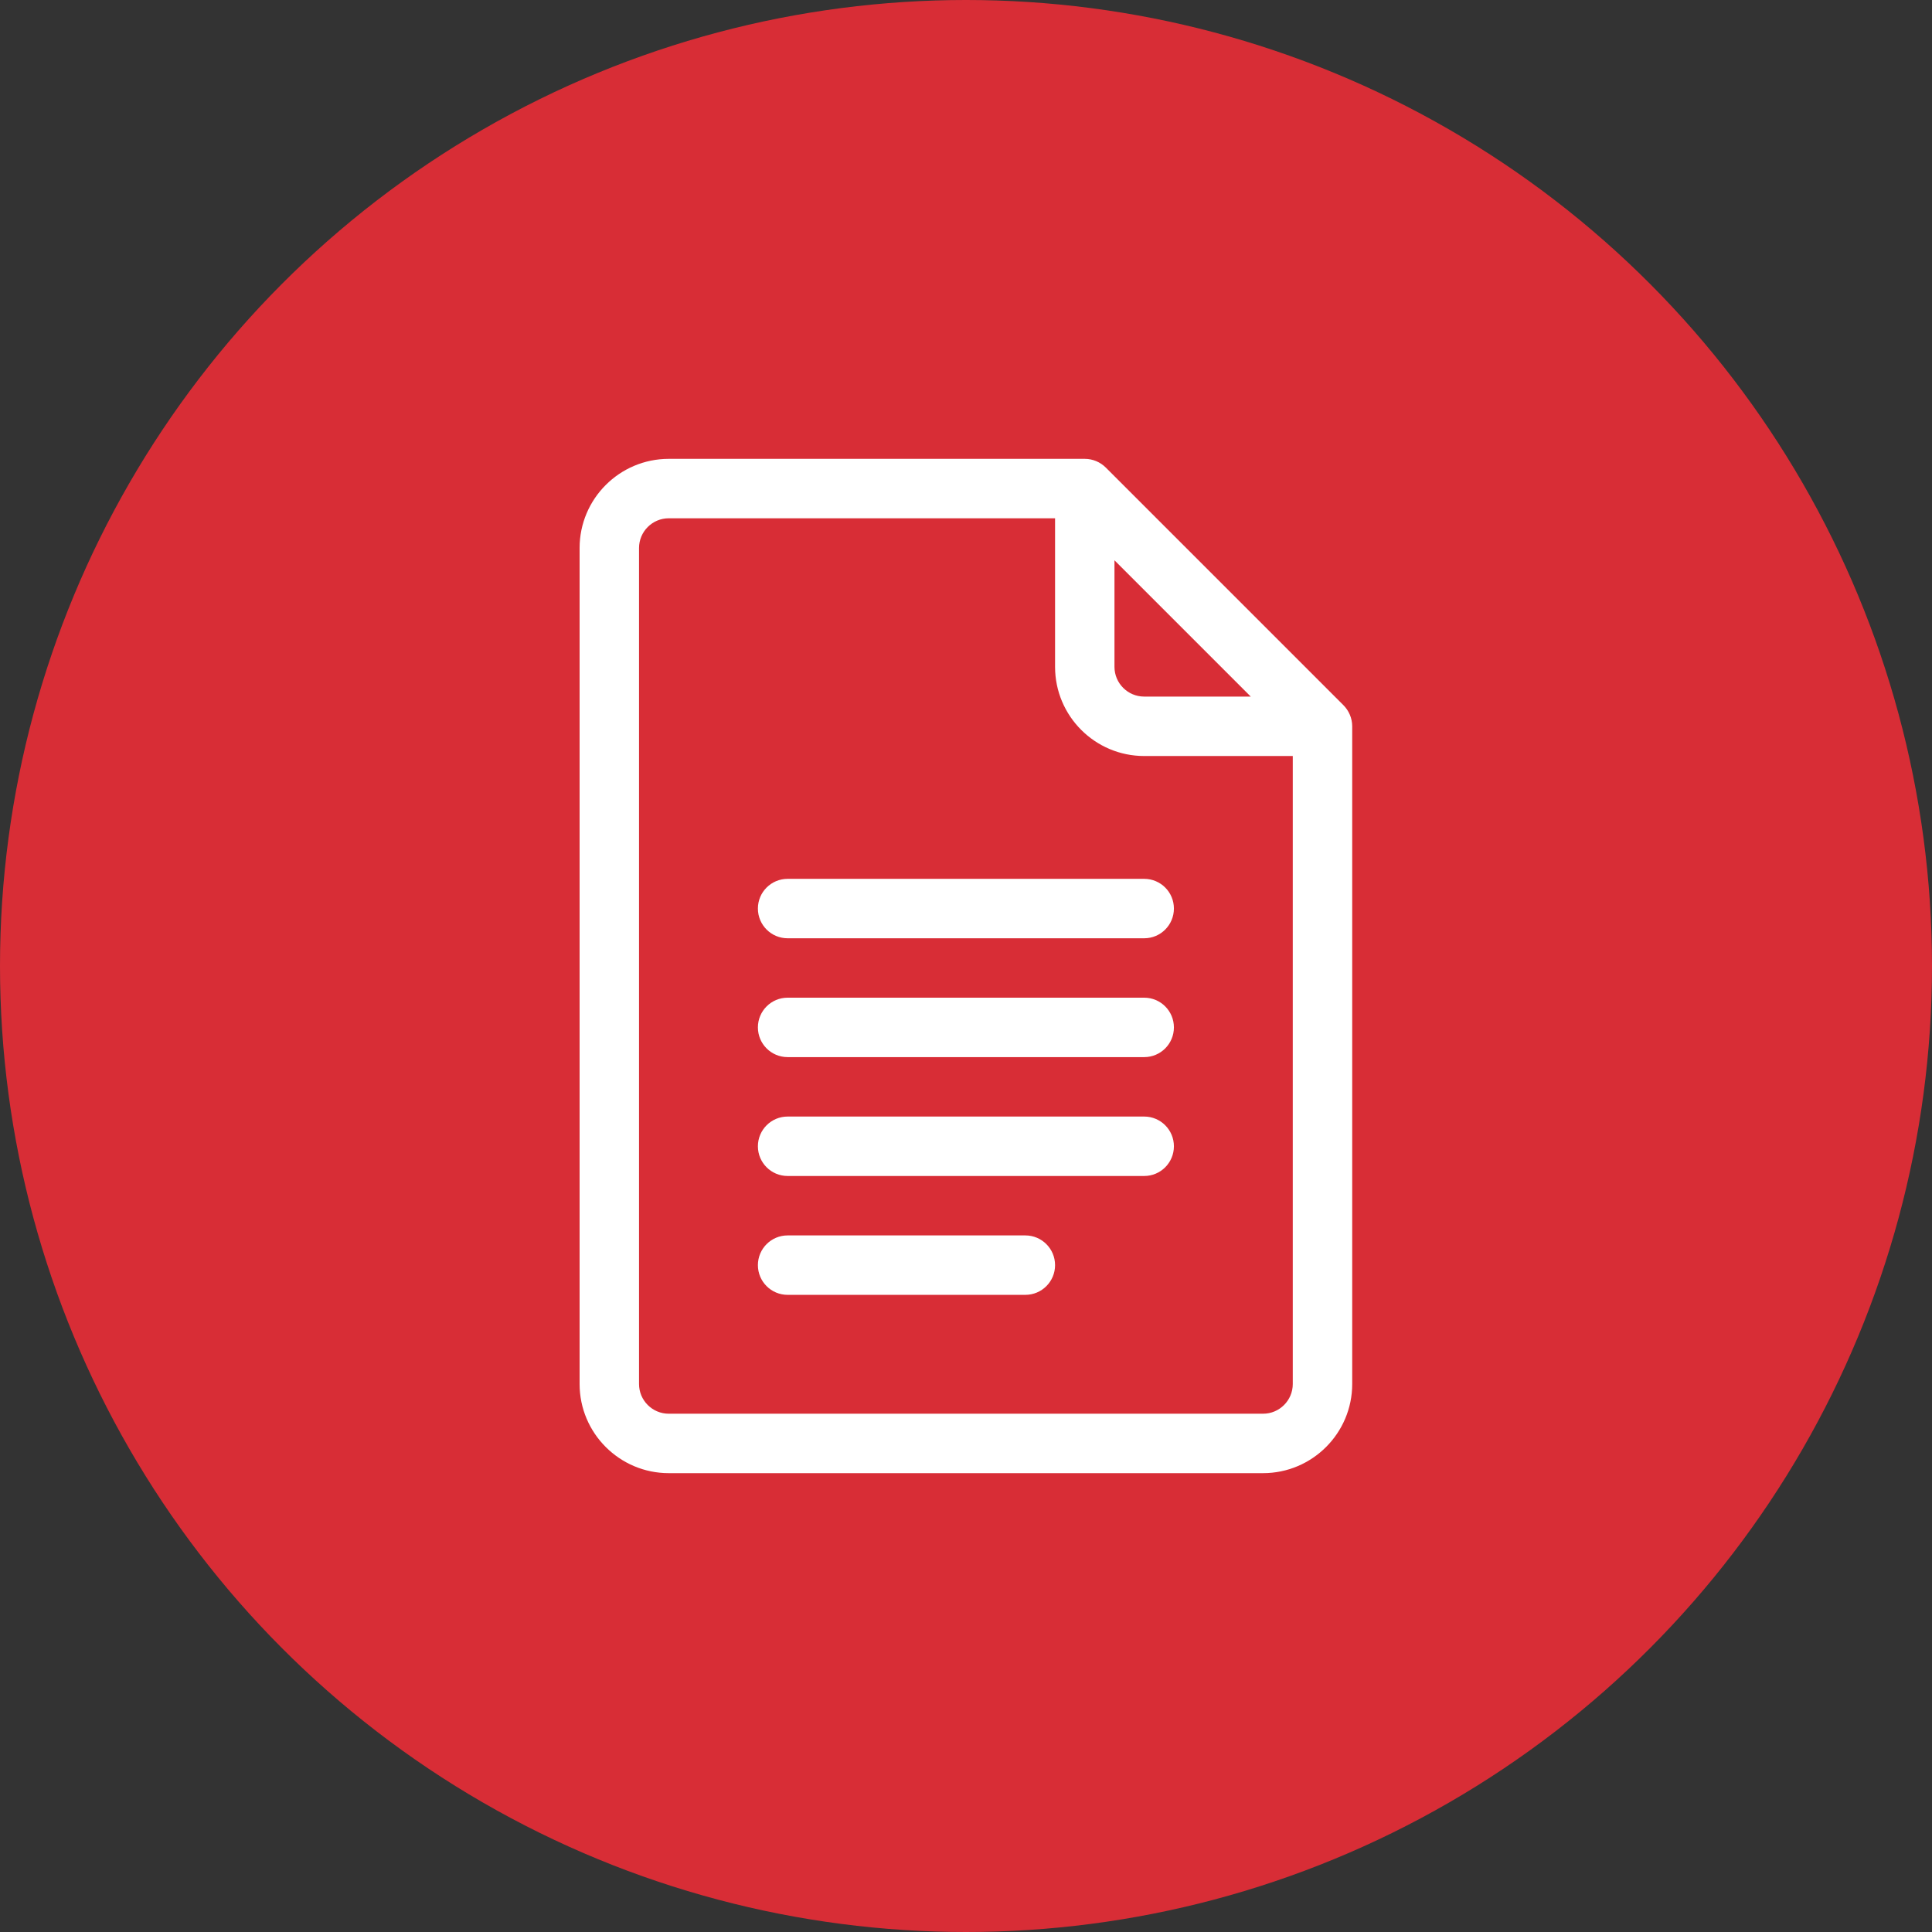 <svg width="80" height="80" viewBox="0 0 80 80" fill="none" xmlns="http://www.w3.org/2000/svg">
<rect x="0" y="0" width="80" height="80" fill="#333333" stroke="none"/>
<circle cx="40" cy="40" r="40" fill="#D82D36"/>
<path d="M55.632 29.204L45.788 19.36C45.558 19.131 45.245 19 44.918 19H27.691C25.656 19 24 20.656 24 22.691V57.309C24 59.344 25.656 61 27.691 61H52.301C54.336 61 55.992 59.344 55.992 57.309V30.074C55.992 29.739 55.851 29.424 55.632 29.204ZM46.148 23.201L51.791 28.844H47.379C46.7 28.844 46.148 28.292 46.148 27.613V23.201ZM52.301 58.539H27.691C27.013 58.539 26.461 57.987 26.461 57.309V22.691C26.461 22.013 27.013 21.461 27.691 21.461H43.688V27.613C43.688 29.649 45.343 31.305 47.379 31.305H53.531V57.309C53.531 57.987 52.979 58.539 52.301 58.539Z" fill="white"/>
<path d="M47.379 36.391H32.613C31.934 36.391 31.383 36.941 31.383 37.621C31.383 38.301 31.934 38.852 32.613 38.852H47.379C48.059 38.852 48.609 38.301 48.609 37.621C48.609 36.941 48.059 36.391 47.379 36.391Z" fill="white"/>
<path d="M47.379 41.312H32.613C31.934 41.312 31.383 41.863 31.383 42.543C31.383 43.222 31.934 43.773 32.613 43.773H47.379C48.059 43.773 48.609 43.222 48.609 42.543C48.609 41.863 48.059 41.312 47.379 41.312Z" fill="white"/>
<path d="M47.379 46.234H32.613C31.934 46.234 31.383 46.785 31.383 47.465C31.383 48.144 31.934 48.695 32.613 48.695H47.379C48.059 48.695 48.609 48.144 48.609 47.465C48.609 46.785 48.059 46.234 47.379 46.234Z" fill="white"/>
<path d="M42.457 51.156H32.613C31.934 51.156 31.383 51.707 31.383 52.387C31.383 53.066 31.934 53.617 32.613 53.617H42.457C43.137 53.617 43.688 53.066 43.688 52.387C43.688 51.707 43.137 51.156 42.457 51.156Z" fill="white"/>
</svg>
